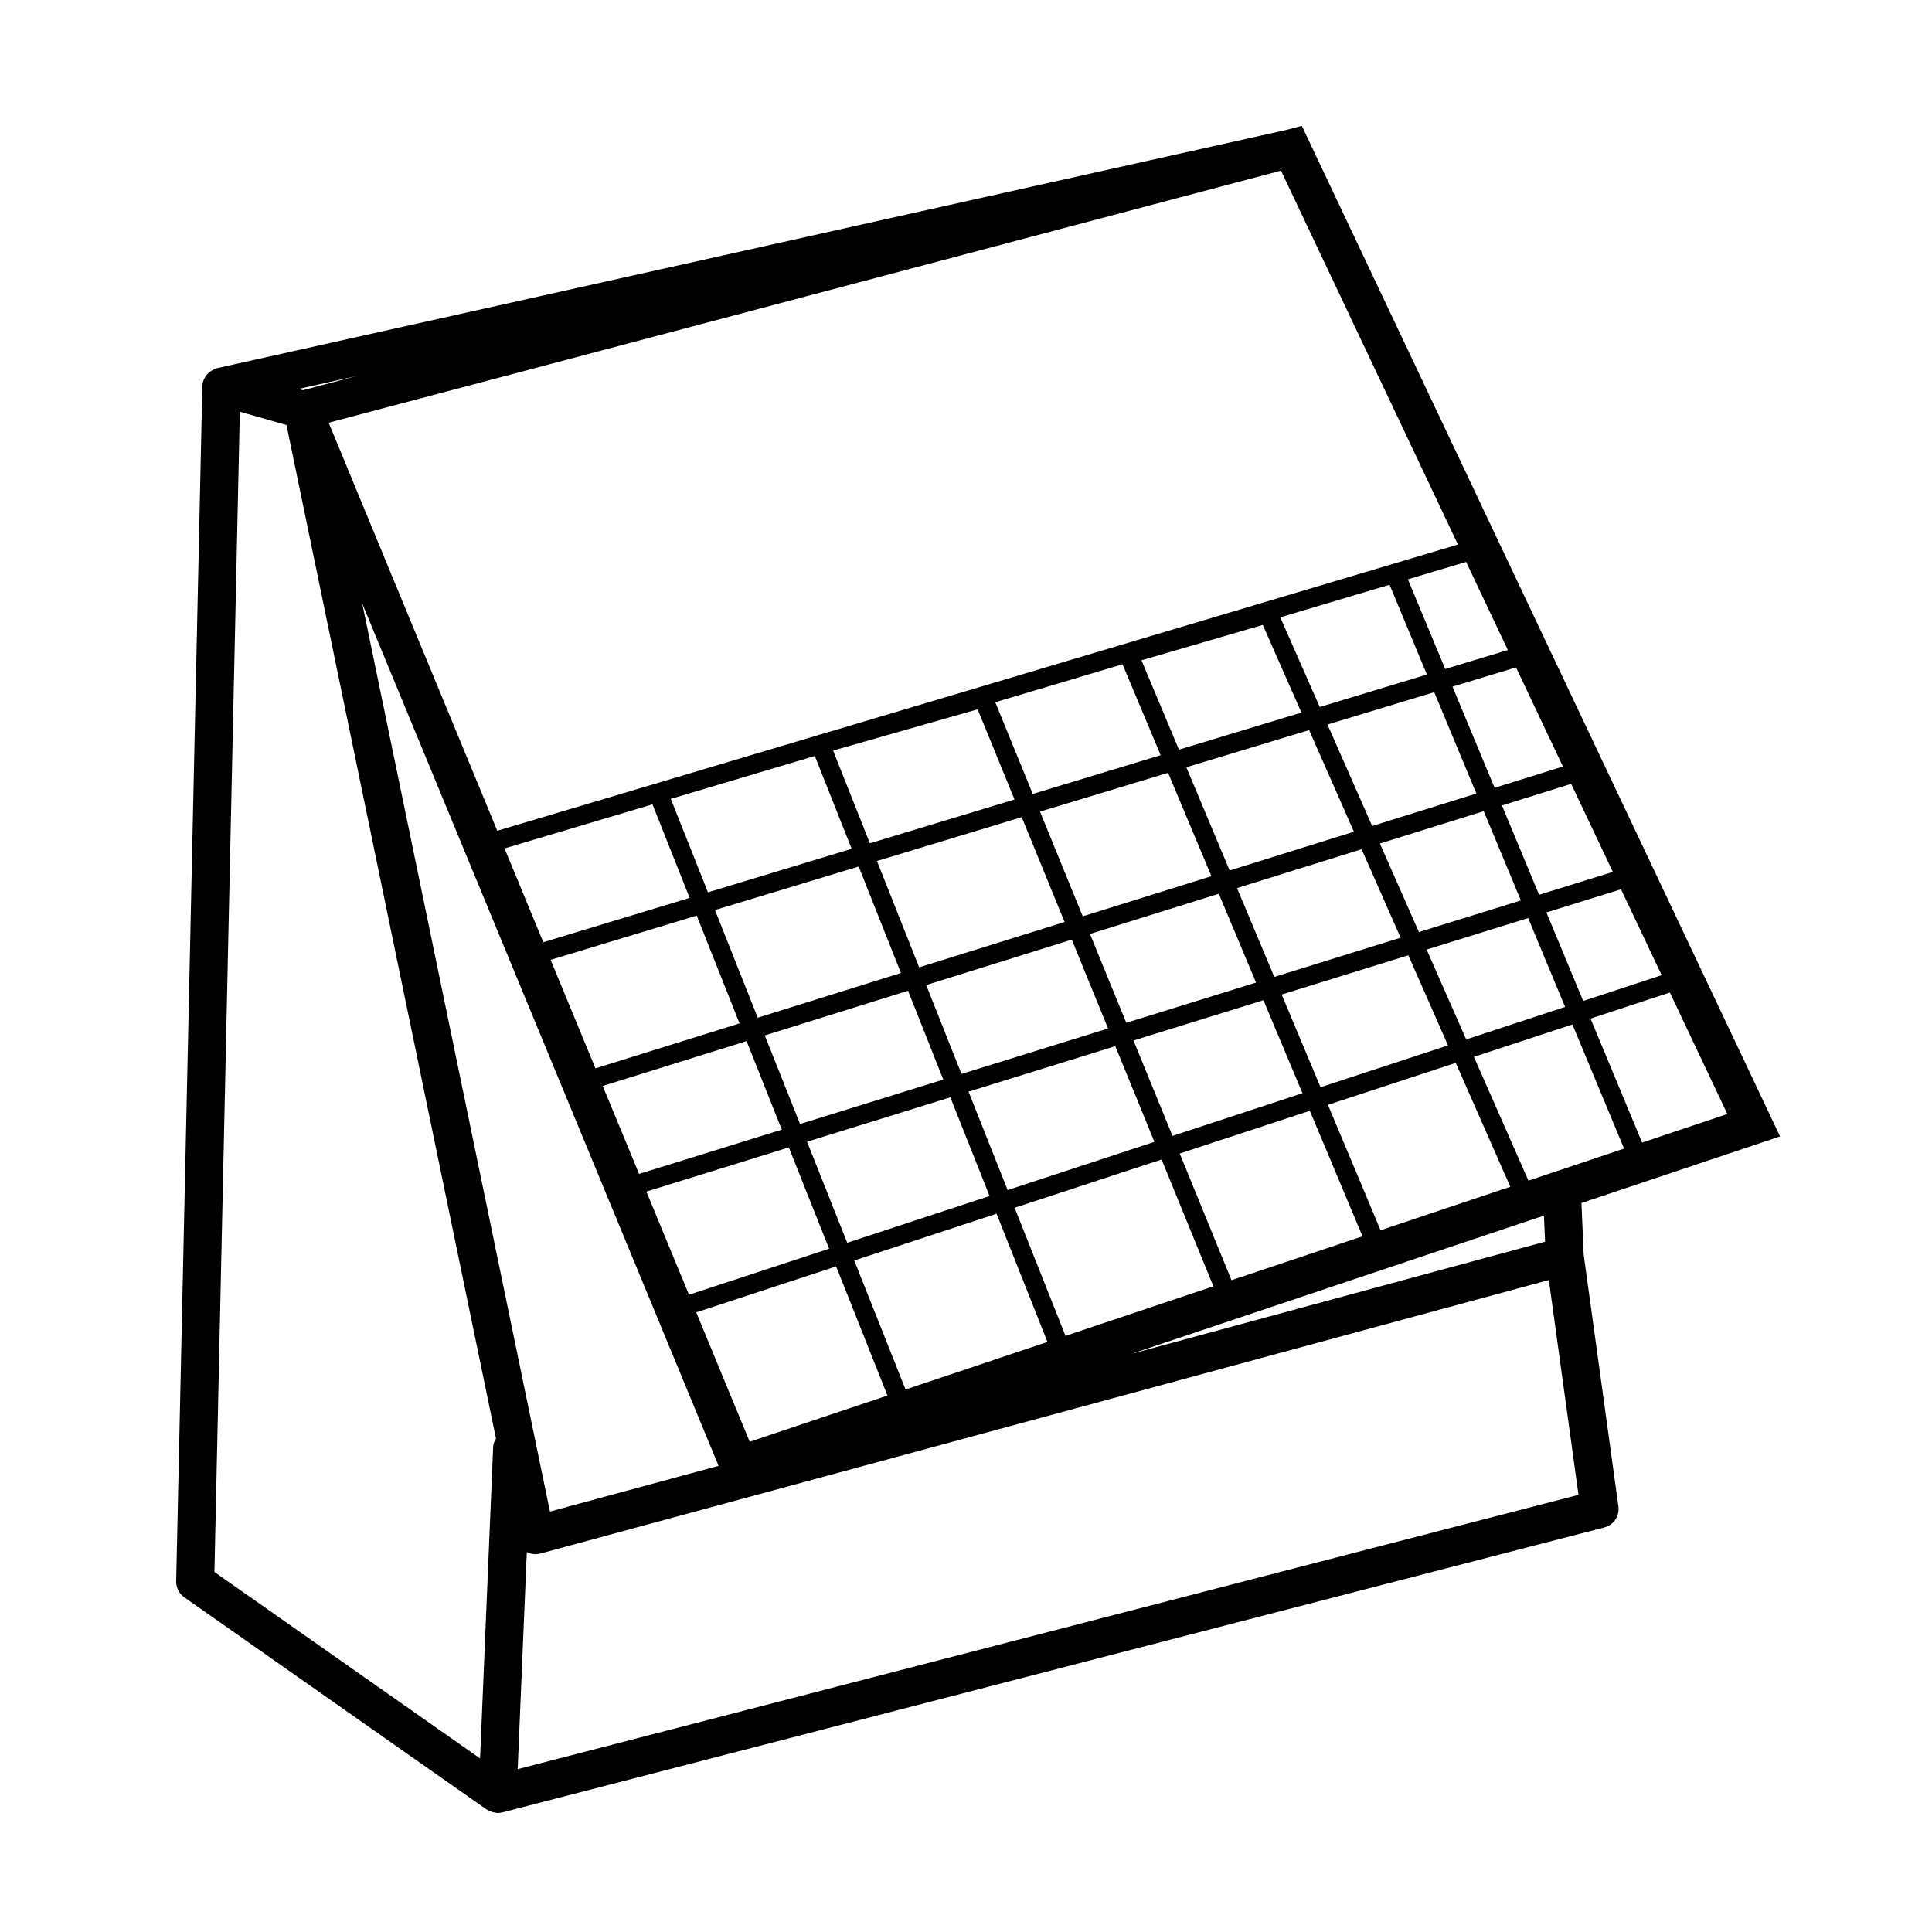 <?xml version="1.0" encoding="UTF-8"?>
<!-- Uploaded to: ICON Repo, www.svgrepo.com, Generator: ICON Repo Mixer Tools -->
<svg fill="#000000" width="800px" height="800px" version="1.1" viewBox="144 144 512 512" xmlns="http://www.w3.org/2000/svg">
 <path d="m563.1 462.81 52.633-17.645-126.74-267.82-3.969 1.055-283.46 63.156c-0.211 0.047-0.383 0.168-0.586 0.238-0.066 0.023-0.133 0.051-0.195 0.082-0.578 0.238-1.094 0.562-1.543 0.984-0.449 0.422-0.816 0.906-1.082 1.461-0.023 0.051-0.059 0.098-0.086 0.145-0.258 0.578-0.434 1.195-0.453 1.859 0 0.012 0.004 0.016 0.004 0.023 0 0.004-0.004 0.012-0.004 0.016l-6.93 316.7c-0.035 1.676 0.766 3.269 2.144 4.231l80.141 56.25c0.141 0.102 0.309 0.141 0.457 0.227 0.18 0.102 0.359 0.195 0.555 0.273 0.441 0.18 0.898 0.289 1.371 0.336 0.105 0.012 0.191 0.07 0.297 0.074 0.07 0 0.141 0.004 0.211 0.004h0.004 0.012c0.418 0 0.836-0.051 1.246-0.156l292.04-75.516c2.481-0.641 4.082-3.031 3.727-5.566l-9.211-66.781zm-9.641 10.25-109.53 29.703 109.23-36.617zm-313.46-169.12 94.43 228.52-44.688 12.117zm290.37-15.633-167.13 49.797-2.523 0.719c-0.051 0.016-0.086 0.055-0.133 0.07l-84.797 25.266-44.684-108.13 252.38-66.805zm-170.44 56.035 9.77 24.598-38.082 11.539-9.844-24.766zm152.32-45.379 9.895 23.797-28.395 8.602-10.469-23.766zm4.856-1.445 15.441-4.602 11.047 23.348-16.602 5.027zm29.938 85.109-27.016 8.379-10.34-23.461 27.508-8.578zm-5.012-25.172 18.344-5.723 11.043 23.336-19.543 6.062zm-71.672 125.82-13.719-33.574 34.484-11.332 13.957 33.266zm-15.633-38.25-10.336-25.281 34.434-10.68 10.34 24.645zm-70.746 67.211-13.594-34.195 37.711-12.391 13.492 33.977zm-15.457-38.891-10.641-26.773 37.969-11.773 10.387 26.156zm-53.227-13.562 37.754-11.707 10.672 26.848-37.129 12.195zm-25.207-61.008-0.152-0.406 38.699-11.723 11.352 28.562-38.188 11.914zm43.387-13.598 38.082-11.539 11.203 28.219-37.953 11.84zm81.293-24.625 11.352 27.785-38.531 12.02-11.191-28.18zm-40.234 6.93-9.758-24.57 38.309-10.941 9.77 23.906zm104.12-57.871 10.23 23.227-32.449 9.828-9.93-23.676zm12.277 27.867 11.871 26.938-32.934 10.273-11.477-27.352zm-25.895 38.719-34.094 10.637-11.336-27.746 33.941-10.281zm-32.18 15.316 34.137-10.652 9.871 23.527-34.391 10.664zm4.793 25.043-38.844 12.047-9.352-23.555 38.578-12.035zm-53.016-10 9.352 23.543-37.969 11.773-9.336-23.477zm16.039 26.746 38.891-12.062 10.363 25.363-38.898 12.781zm82.984-25.738 33.562-10.41 10.52 23.879-33.781 11.098zm-1.957-4.672-9.875-23.539 33.02-10.297 10.332 23.453zm25.941-39.988-11.848-26.898 28.293-8.57 11.168 26.859zm-66.16-42.855 10.105 24.086-33.895 10.27-9.934-24.309zm-124.57 37.113 9.855 24.789-38.785 11.75-10.273-24.859zm24.938 62.738 9.332 23.473-37.82 11.73-9.633-23.312zm23.734 59.715 13.602 34.223-36.508 12.238-14.168-34.285zm60.785 18.406-13.48-33.945 38.945-12.797 13.73 33.605zm83.492-27.992-13.945-33.234 33.867-11.125 14.465 32.832zm46.535-15.602c-0.273 0.086-0.555 0.141-0.801 0.266l-6.543 2.191-14.453-32.809 26.113-8.578 13.68 32.891zm-23.84-34.973-10.488-23.805 26.91-8.348 9.789 23.539zm21.258-33.652 19.773-6.133 10.77 22.762-20.793 6.832zm-13.73-33.02-11.156-26.816 16.832-5.098 12.43 26.27zm39.09 94.012-13.664-32.863 21.023-6.906 15.234 32.195zm-340.65-203.15-14.234 3.769-1.176-0.332zm-30.965 9.469 12.363 3.531 55.52 268.58c-0.414 0.68-0.719 1.43-0.754 2.289l-3.465 82.492-70.398-49.414zm73.633 359.73 2.418-57.555c0.715 0.367 1.484 0.59 2.281 0.59 0.441 0 0.887-0.059 1.32-0.176l267.25-72.48 7.856 56.926z"/>
</svg>